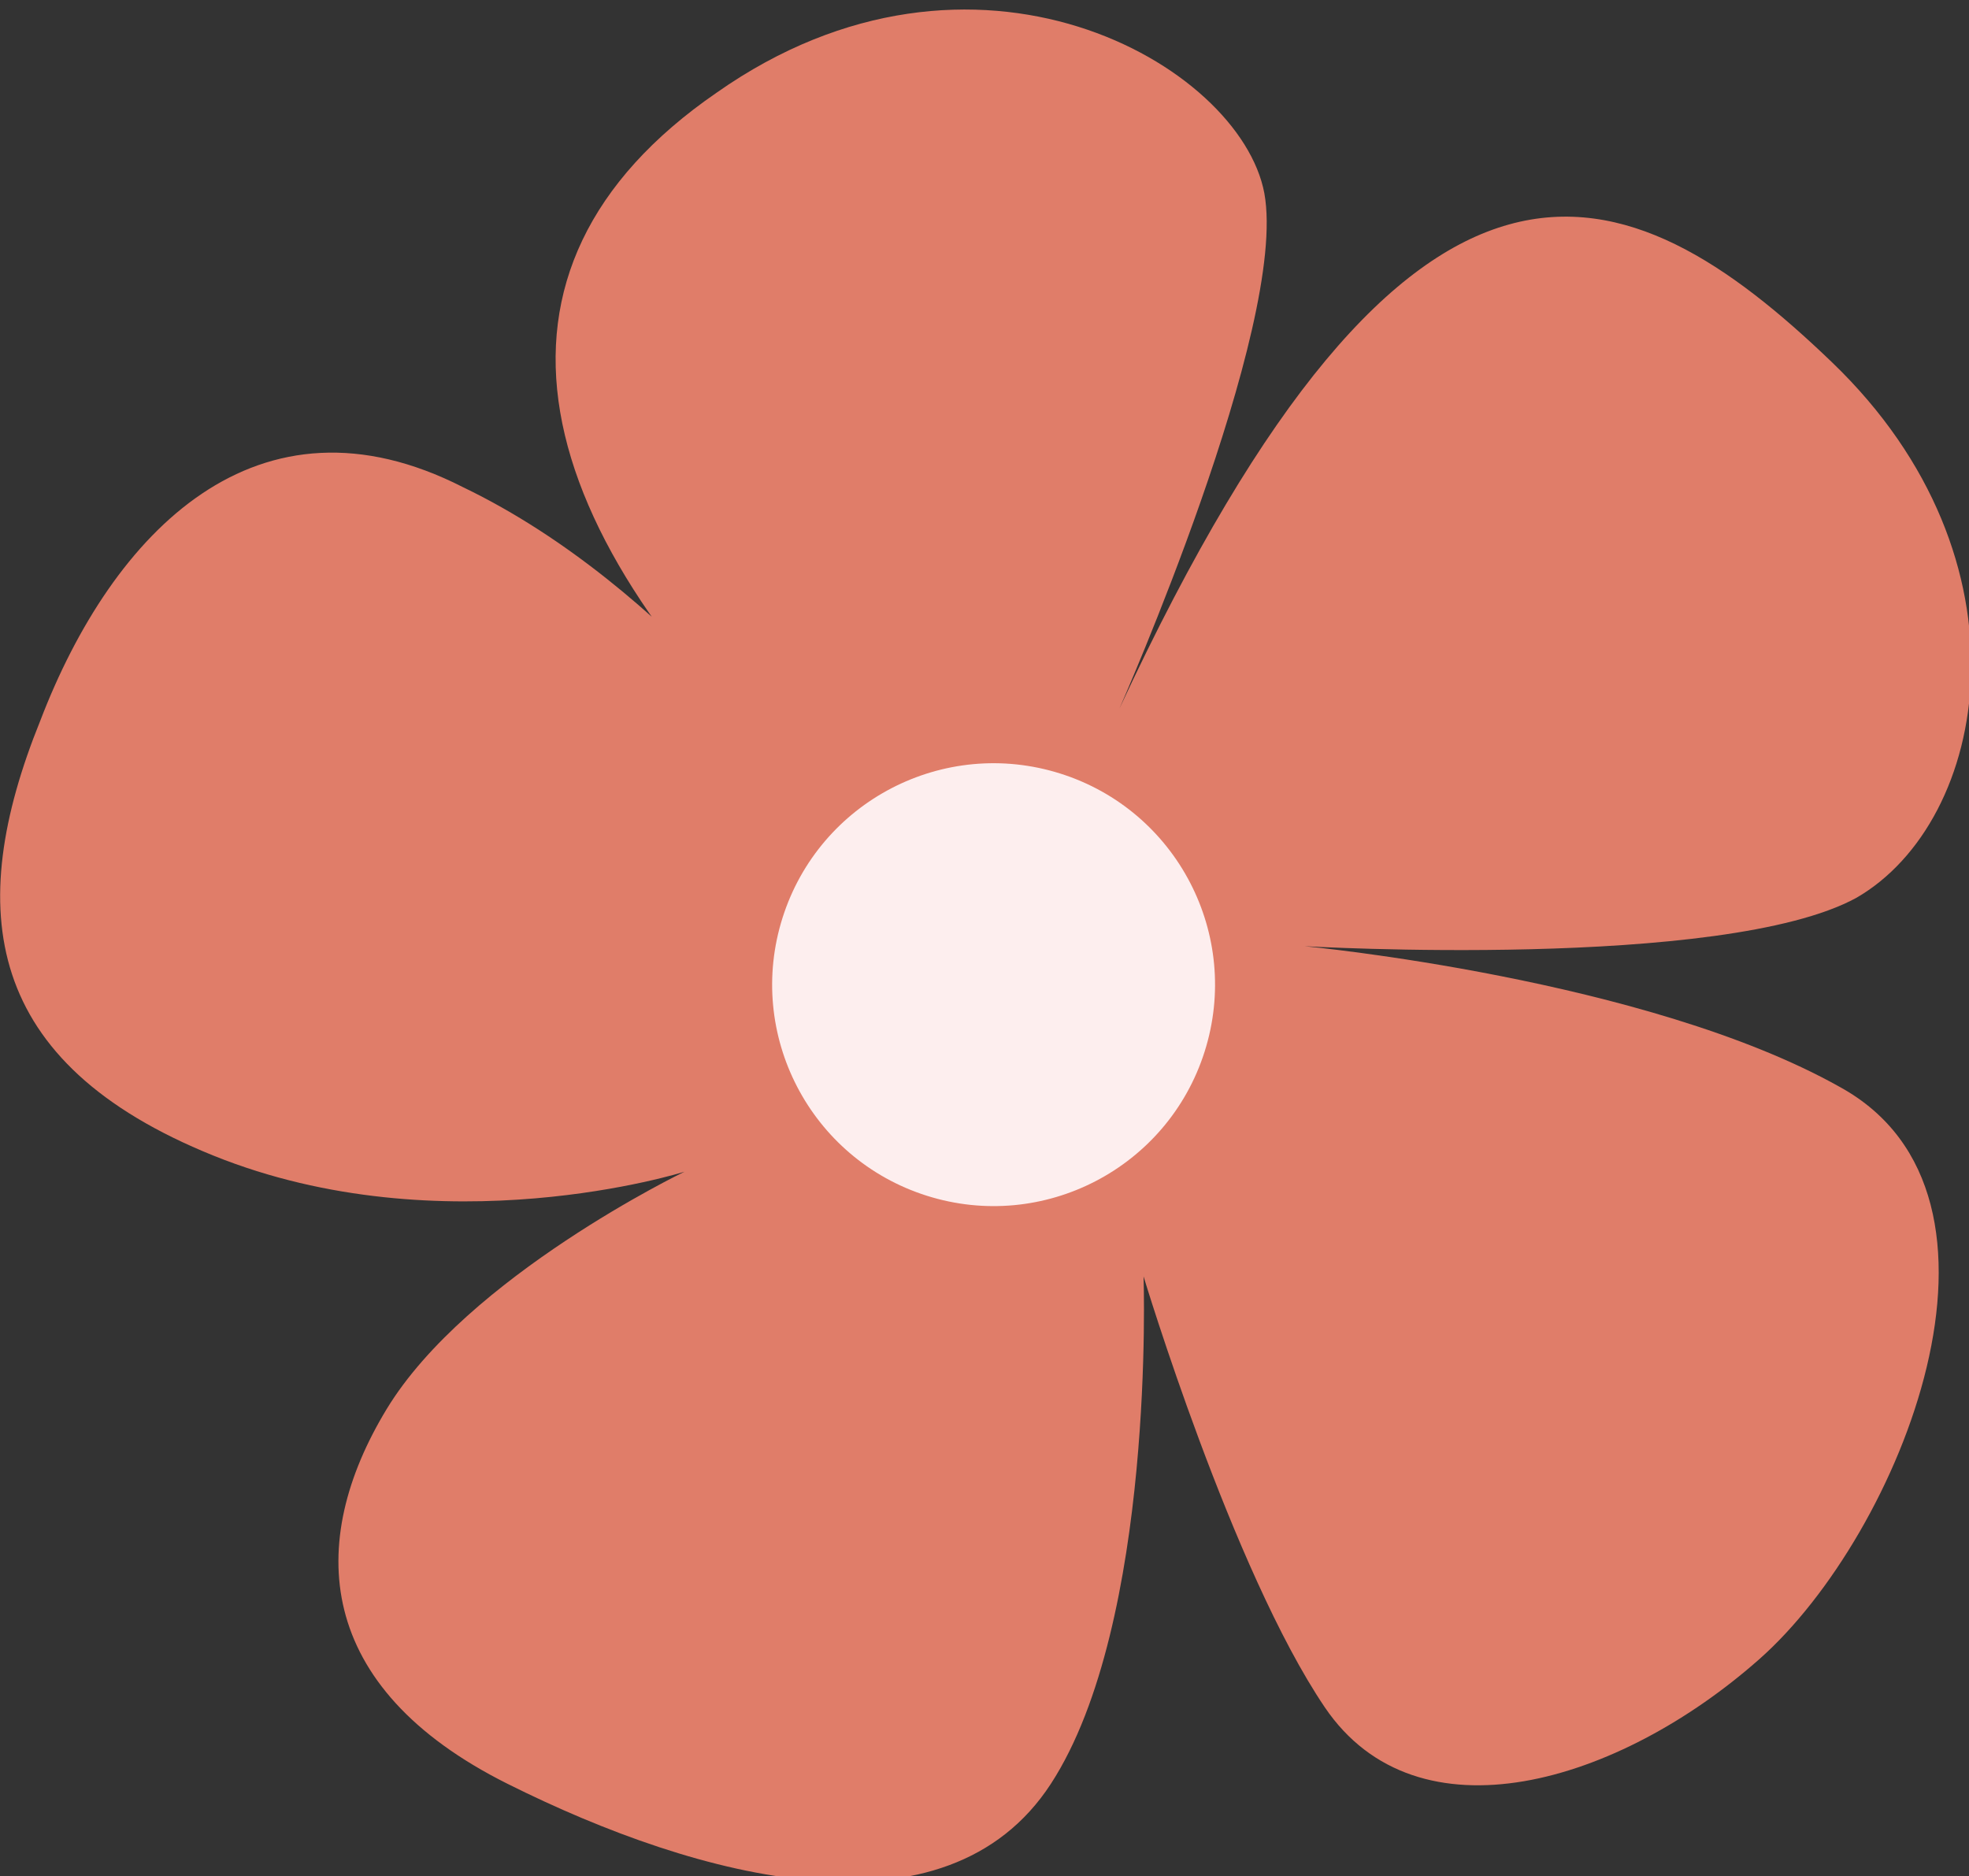 <svg xmlns="http://www.w3.org/2000/svg" x="0px" y="0px" viewBox="0 0 48.9 46.6" style="vertical-align: middle; max-width: 100%; width: 100%;" width="100%"><rect x="0" y="0" width="48.9" height="46.6" fill="#333333" stroke="none"/><g>
	<path d="M20.3,19.9c0,0-3.6-5.3-8.8-7.8C6.4,9.5,2.8,13.2,1,17.9c-1.9,4.7-1.4,8.5,4.3,10.8c5.7,2.3,11.7,0.4,11.7,0.4    s-5.4,2.6-7.4,5.9c-2,3.3-1.8,6.9,3,9.3c4.8,2.4,10.9,4,13.5,0c2.6-4,2.3-12.6,2.3-12.6s2.2,7.3,4.5,10.7c2.3,3.4,7.3,1.9,10.8-1.2    c3.5-3.1,6.9-11.5,2-14.2c-4.8-2.7-13.3-3.5-13.3-3.5s10.4,0.6,13.7-1.2c3.3-1.9,4.5-8.4-0.6-13.3c-5.1-4.9-10.4-7.1-17.7,8.6    c0,0,4.2-9.5,3.6-12.8c-0.6-3.2-7.2-7-13.6-2.5C11.4,6.7,13,13.2,20.3,19.9z" fill="rgb(224,125,105)"></path>
	<ellipse transform="matrix(0.302 -0.953 0.953 0.302 -6.132 40.595)" cx="24.7" cy="24.5" rx="5.5" ry="5.5" fill="#FDEEEE"></ellipse>
</g></svg>